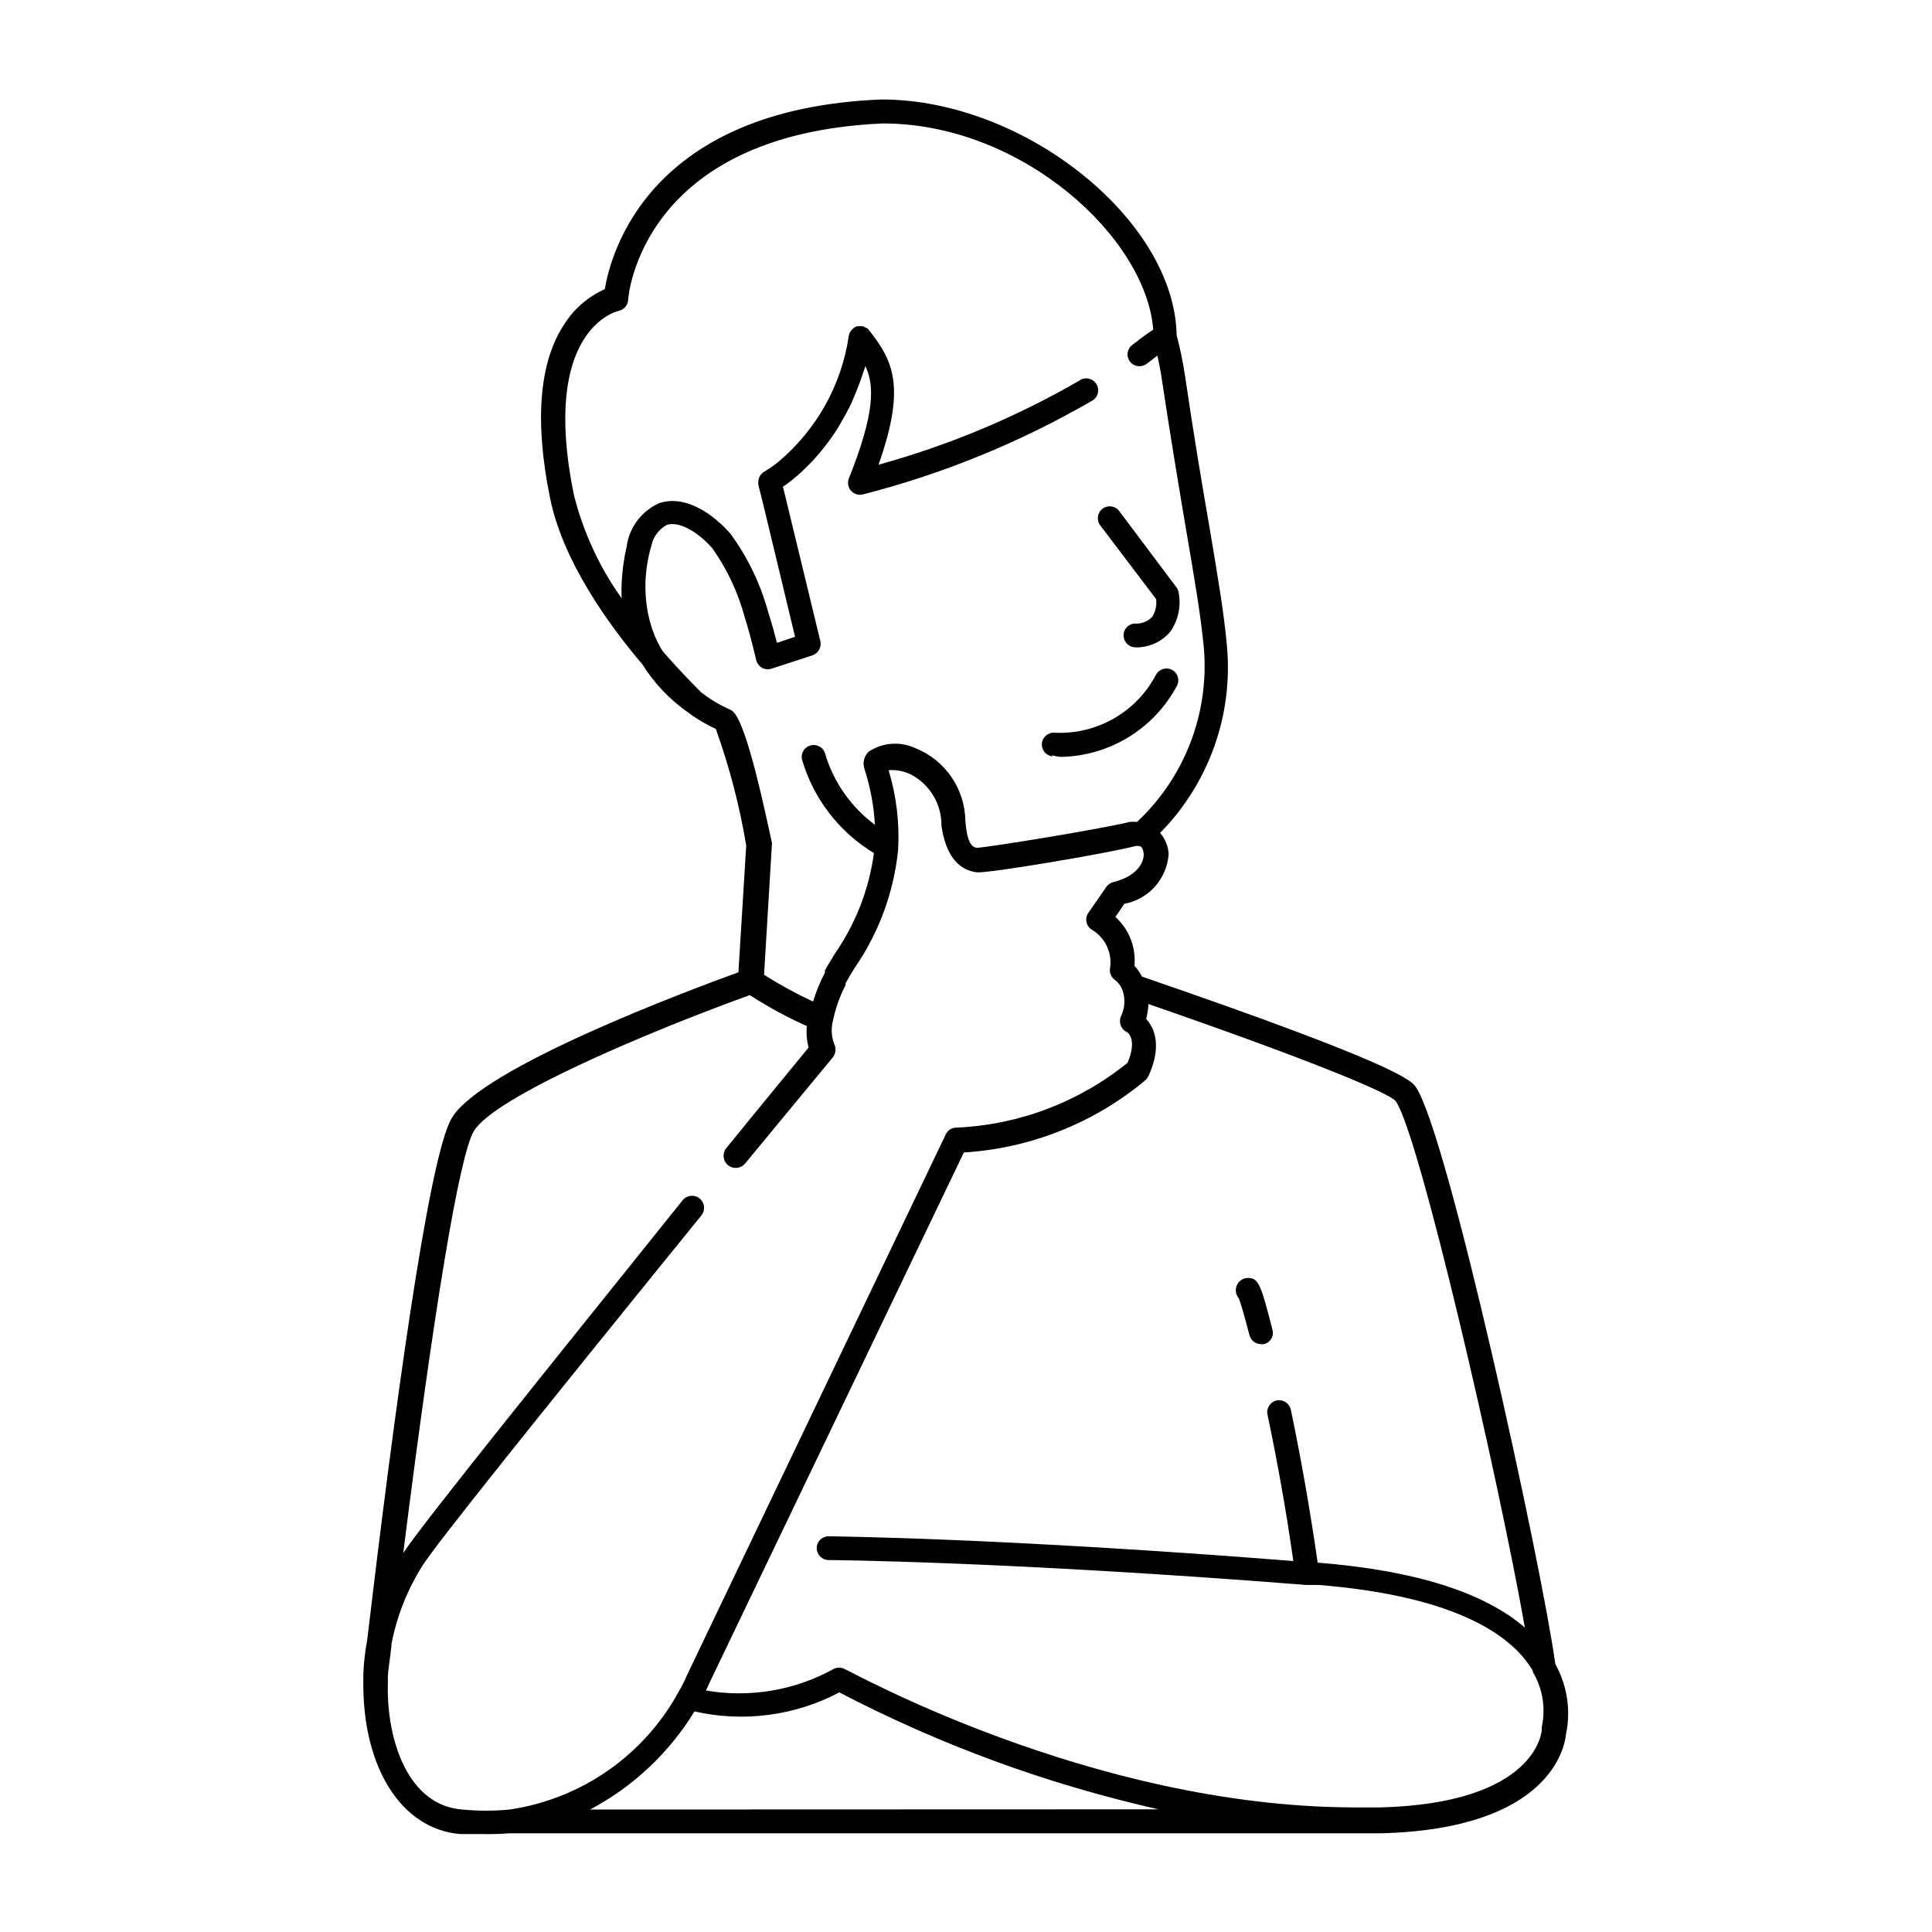 <?xml version="1.0" encoding="UTF-8"?>
<!-- Uploaded to: SVG Repo, www.svgrepo.com, Generator: SVG Repo Mixer Tools -->
<svg fill="#000000" width="800px" height="800px" version="1.1" viewBox="144 144 512 512" xmlns="http://www.w3.org/2000/svg">
 <g>
  <path d="m475.12 497.84c0.367 1.395 1.629 2.367 3.074 2.367 0.246 0.047 0.504 0.047 0.754 0 0.82-0.191 1.527-0.707 1.953-1.43 0.43-0.723 0.543-1.59 0.312-2.398-3.176-12.543-3.828-13.754-6.648-13.703v-0.004c-1.539 0.082-2.809 1.246-3.023 2.773-0.141 0.941 0.137 1.898 0.758 2.617 0.402 1.008 1.309 3.93 2.82 9.777z"/>
  <path d="m422.87 344.18c0.758 0.207 1.535 0.344 2.316 0.402 6.305-0.121 12.465-1.914 17.848-5.199 5.383-3.285 9.793-7.941 12.785-13.492 0.887-1.473 0.414-3.391-1.059-4.281-1.488-0.891-3.422-0.422-4.332 1.059-2.523 4.875-6.387 8.922-11.137 11.672-4.746 2.75-10.184 4.086-15.664 3.844-1.727-0.207-3.293 1.023-3.504 2.746-0.207 1.727 1.02 3.293 2.746 3.504z"/>
  <path d="m450.38 302.76c0.215 1.633-0.141 3.289-1.008 4.688-1.188 1.246-2.863 1.906-4.582 1.812-0.844 0.012-1.645 0.371-2.215 0.988-0.574 0.621-0.863 1.445-0.809 2.289 0.078 1.672 1.445 2.996 3.121 3.019 3.594 0.09 7.027-1.469 9.32-4.231 2.09-3.066 2.856-6.844 2.117-10.48-0.105-0.457-0.312-0.887-0.605-1.258l-15.113-20.152c-1.043-1.391-3.016-1.672-4.41-0.629-1.391 1.043-1.672 3.016-0.629 4.406z"/>
  <path d="m265.93 630.04h5.644c2.504 0.055 5.008-0.012 7.508-0.203h223.44c0.234 0.023 0.473 0.023 0.707 0h7c44.488-1.211 48.418-22.773 48.77-26.199 1.34-6.348 0.336-12.969-2.82-18.641-3.629-26.301-28.617-141.07-37.031-153.01-1.16-1.562-4.231-5.742-72.5-29.172l0.004 0.004c-0.539-1.047-1.215-2.012-2.016-2.871 0.461-4.871-1.406-9.672-5.039-12.949l2.367-3.477c3.144-0.586 6.004-2.199 8.129-4.59s3.398-5.418 3.609-8.609c-0.102-2.066-0.902-4.039-2.266-5.594 12.871-13.059 19.355-31.109 17.734-49.371-0.805-9.02-2.469-18.691-4.734-32.145-1.812-10.48-4.031-23.527-6.5-40.305-0.531-3.394-1.234-6.758-2.117-10.074-0.504-30.48-40.305-62.473-78.141-62.473-61.668 2.418-71.793 40.656-73.406 50.277-4.301 1.91-7.961 5.023-10.527 8.969-6.852 10.078-8.16 25.797-3.981 46.352 3.324 16.473 15.113 33.102 24.535 44.184 3.012 4.809 6.93 8.984 11.535 12.293 2.445 1.855 5.078 3.445 7.859 4.734 3.606 10.035 6.305 20.371 8.062 30.887l-2.066 33.605c-12.746 4.637-68.016 25.191-75.973 38.641-6.246 10.43-15.617 81.012-22.418 138.39h-0.004c-0.539 2.914-0.879 5.859-1.008 8.816-0.02 0.234-0.02 0.473 0 0.707-0.02 0.184-0.02 0.371 0 0.555-0.016 0.199-0.016 0.402 0 0.602-0.301 23.027 10.129 39.398 25.645 40.66zm34.461-6.5c11.379-6.035 20.934-15.012 27.66-25.996 12.988 2.953 26.605 1.168 38.391-5.039 26.734 13.949 55.168 24.363 84.59 30.984zm147.21-193.31c0.305-0.309 0.562-0.668 0.754-1.059 3.527-7.656 1.762-12.645-0.605-15.113 0.328-1.305 0.531-2.637 0.605-3.981 45.09 15.617 63.68 23.629 65.496 25.695 6.195 8.516 27.305 100.11 34.258 139.55-10.832-9.32-29.02-15.113-54.562-17.18h-0.352c-1.914-13.352-4.332-27.305-7.106-40.559-0.375-1.688-2.023-2.781-3.727-2.469-1.707 0.355-2.809 2.019-2.469 3.731 2.672 12.695 5.039 25.996 6.852 38.844-77.586-6.148-122.73-6.551-123.18-6.551-1.727 0-3.125 1.398-3.125 3.125 0 1.734 1.391 3.144 3.125 3.172 0.453 0 46.805 0.301 126.71 6.602h3.324c37.484 3.074 51.539 14.008 56.629 22.773v0.301c2.59 4.367 3.434 9.547 2.367 14.512-0.027 0.25-0.027 0.504 0 0.754 0 0.805-1.762 19.496-42.672 20.605h-7.406c-69.625-0.25-133.86-36.578-134.52-36.578-1.004-0.617-2.273-0.617-3.277 0-10.262 5.617-22.125 7.59-33.652 5.594 0.266-0.488 0.5-0.992 0.703-1.512l67.66-141.07h0.004c17.691-1.09 34.57-7.816 48.164-19.195zm-109.07-97.387c-0.328-0.379-0.742-0.672-1.211-0.855-2.711-1.211-5.266-2.754-7.606-4.586l-0.352-0.402c-1.613-1.613-5.441-5.441-9.773-10.48h-0.004c-0.805-1.324-1.512-2.703-2.117-4.129-0.992-2.481-1.684-5.066-2.062-7.707-0.273-2.039-0.391-4.094-0.355-6.148 0.098-3.414 0.641-6.801 1.613-10.074 0.508-2.281 1.977-4.231 4.031-5.344 3.023-1.059 8.012 1.512 12.141 6.246v0.004c3.887 5.516 6.766 11.672 8.516 18.188 1.914 6.098 2.973 11.184 3.023 11.285 0.211 0.875 0.75 1.633 1.512 2.113 0.785 0.434 1.715 0.523 2.566 0.254l10.832-3.527c1.574-0.527 2.488-2.16 2.117-3.777l-9.473-39.145-0.453-1.762v-0.004c0.141-0.117 0.293-0.219 0.453-0.301l1.762-1.309 0.707-0.605c0.656-0.504 1.309-1.059 2.016-1.715l0.957-0.957c0.707-0.656 1.359-1.309 2.117-2.117 0.754-0.805 0.707-0.855 1.109-1.258 0.402-0.402 1.41-1.664 2.117-2.57l1.211-1.613c0.707-0.957 1.359-1.965 2.066-3.023l1.16-2.016c0.656-1.109 1.309-2.316 1.914-3.527 0.605-1.211 0.754-1.562 1.109-2.418 0.352-0.855 1.109-2.621 1.613-4.031 0.504-1.41 0.656-1.812 0.957-2.769l0.605-1.715c2.418 5.039 2.519 12.496-4.383 29.727h-0.008c-0.441 1.117-0.215 2.387 0.582 3.285 0.801 0.895 2.035 1.262 3.195 0.949 21.184-5.43 41.527-13.738 60.457-24.688 0.82-0.379 1.441-1.09 1.703-1.953 0.266-0.867 0.148-1.805-0.32-2.574-0.469-0.773-1.246-1.309-2.137-1.477-0.887-0.164-1.805 0.059-2.519 0.613-16.68 9.641-34.527 17.105-53.102 22.219 7.305-20.605 3.828-27.508-2.215-35.266h-0.004c-0.156-0.242-0.344-0.461-0.555-0.656 0-0.25-0.504-0.301-0.754-0.453l-0.504-0.301v-0.004c-0.449-0.074-0.91-0.074-1.359 0-0.117-0.023-0.238-0.023-0.355 0-0.48 0.18-0.914 0.473-1.258 0.859-0.438 0.418-0.738 0.965-0.855 1.562-1.895 13.086-8.551 25.016-18.691 33.5-1.156 0.953-2.387 1.812-3.68 2.57-0.902 0.516-1.504 1.434-1.609 2.469-0.051 0.352-0.051 0.707 0 1.059l1.41 5.644 8.312 34.613-4.785 1.613c-0.555-2.066-1.309-5.039-2.266-7.91l-0.004-0.004c-2.031-7.566-5.445-14.691-10.074-21.008-4.734-5.441-12.191-10.43-18.941-8.062h-0.004c-4.668 2.094-7.91 6.465-8.562 11.539-0.727 3.144-1.164 6.348-1.312 9.57-0.074 1.359-0.074 2.723 0 4.082-5.926-8.309-10.23-17.656-12.695-27.559-8.816-43.379 11.035-48.418 11.891-48.617 1.402-0.293 2.434-1.492 2.519-2.922 0-0.453 3.074-43.934 67.512-46.754 36.828 0 69.777 30.23 71.641 54.664-1.57 1.008-3.086 2.102-4.535 3.273l-1.008 0.754c-0.676 0.504-1.125 1.258-1.238 2.09-0.113 0.836 0.113 1.68 0.633 2.344 1.078 1.371 3.055 1.617 4.434 0.555l1.008-0.754 1.812-1.41c0.402 1.863 0.805 3.777 1.109 5.844 2.519 16.727 4.734 29.824 6.5 40.305 2.266 13.301 3.93 22.871 4.734 31.691v-0.004c1.352 17.152-5.172 33.988-17.734 45.746-0.652-0.043-1.309-0.043-1.965 0-7.609 1.914-37.633 6.75-40.305 6.852-2.672 0.102-3.023-5.039-3.223-7.004v0.004c-0.035-4.164-1.301-8.227-3.641-11.668-2.34-3.445-5.648-6.117-9.508-7.68-4.012-1.914-8.734-1.586-12.445 0.855-1.25 1.172-1.699 2.961-1.16 4.586 1.559 4.797 2.492 9.773 2.773 14.812-6.426-4.762-11.098-11.508-13.301-19.195-0.629-1.496-2.285-2.277-3.84-1.809-1.551 0.465-2.504 2.027-2.207 3.621 3.008 10.402 9.824 19.293 19.094 24.887-1.305 9.598-4.859 18.746-10.379 26.703-0.957 1.613-1.863 3.023-2.621 4.434v0.555h0.004c-1.285 2.445-2.332 5.012-3.125 7.656-4.484-2.074-8.828-4.449-13-7.102l2.066-34.258c0.051-0.27 0.051-0.543 0-0.809-1.512-6.75-6.246-30.027-10.023-34.41zm-91.742 256.94v-0.453-0.805c0-1.562 0.504-4.332 0.957-8.414h-0.004c0.027-0.133 0.027-0.27 0-0.402 1.422-7.41 4.227-14.484 8.262-20.855 3.828-5.996 30.23-38.945 73.91-92.801v-0.004c1.086-1.391 0.836-3.398-0.555-4.484-1.391-1.082-3.398-0.836-4.484 0.555-30.68 38.289-68.77 85.398-74.008 93.457 8.062-64.133 14.812-105.2 18.691-111.79 5.391-9.07 46.098-26.301 73.152-36.074 4.824 3.117 9.875 5.863 15.113 8.211-0.176 1.91-0.023 3.836 0.453 5.695-2.922 3.578-11.184 13.602-21.816 26.652l0.004-0.004c-1.113 1.395-0.887 3.422 0.504 4.535s3.422 0.887 4.535-0.504l23.223-28.113c0.801-1.043 0.918-2.461 0.305-3.625-0.707-1.922-0.812-4.012-0.305-5.996 0.676-3.316 1.812-6.519 3.375-9.523v-0.504c0.672-1.211 1.477-2.57 2.418-4.082l0.004 0.004c6.391-9.266 10.344-19.992 11.484-31.188 0.414-7.144-0.438-14.309-2.519-21.16 2.129-0.168 4.258 0.27 6.148 1.262 2.406 1.316 4.41 3.266 5.797 5.633 1.383 2.371 2.098 5.074 2.062 7.816 1.461 10.227 6.5 11.992 9.371 12.344 2.871 0.352 34.762-5.039 42.02-6.953h-0.004c0.336-0.055 0.676-0.055 1.008 0 0.805 0 1.16 1.258 1.211 2.215 0 2.469-2.117 5.894-8.113 7.356v0.004c-0.734 0.188-1.379 0.637-1.812 1.258l-4.734 6.852c-0.516 0.723-0.699 1.629-0.508 2.492 0.191 0.867 0.742 1.609 1.516 2.043 3.457 2.102 5.324 6.07 4.734 10.078-0.246 1.25 0.289 2.527 1.359 3.223 0.895 0.727 1.574 1.688 1.965 2.769 0.77 2.293 0.59 4.797-0.504 6.953-0.551 1.508 0.066 3.191 1.461 3.981 0.352 0 3.023 1.965 0.352 8.211h0.004c-12.887 10.434-28.781 16.457-45.344 17.184-1.207-0.02-2.309 0.672-2.824 1.762l-68.516 143.18c-0.656 1.559-1.414 3.074-2.269 4.531-9.199 16.863-25.781 28.43-44.785 31.238-4.141 0.406-8.309 0.406-12.445 0-14.309-0.906-20.254-18.086-19.852-33.555z"/>
 </g>
</svg>